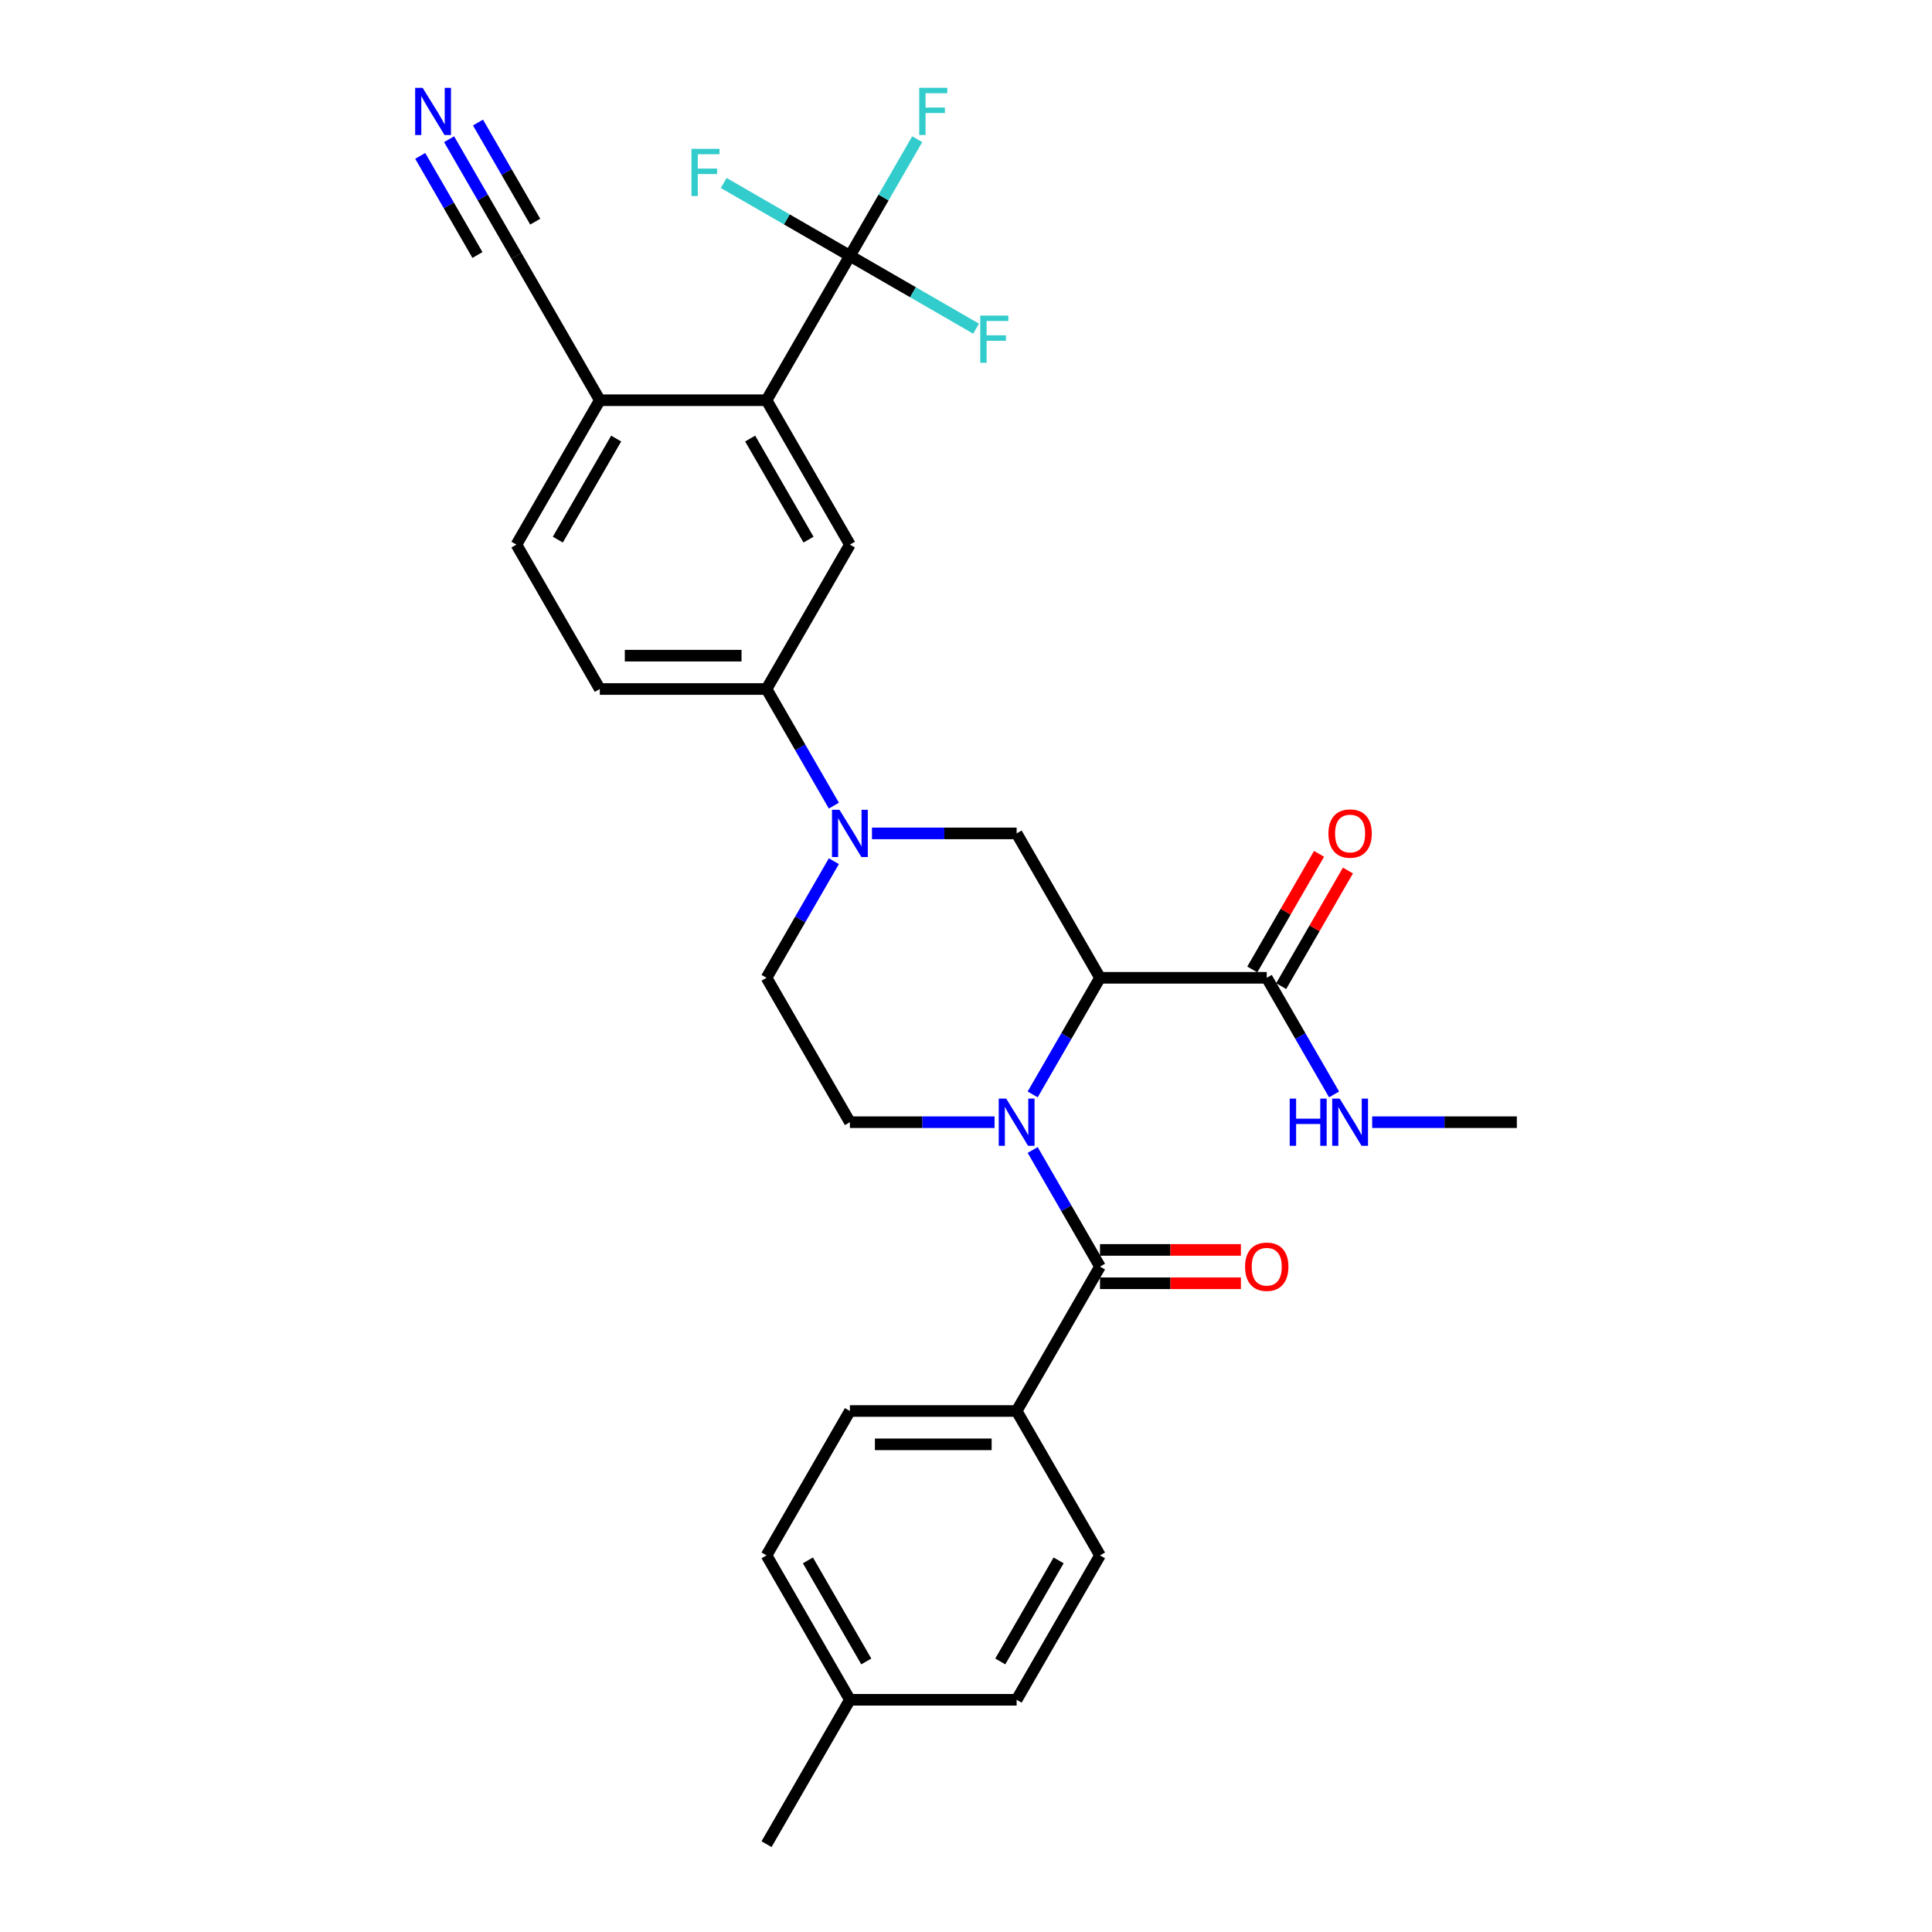 <?xml version='1.0' encoding='iso-8859-1'?>
<svg version='1.1' baseProfile='full'
              xmlns='http://www.w3.org/2000/svg'
                      xmlns:rdkit='http://www.rdkit.org/xml'
                      xmlns:xlink='http://www.w3.org/1999/xlink'
                  xml:space='preserve'
width='1000px' height='1000px' viewBox='0 0 1000 1000'>
<!-- END OF HEADER -->
<rect style='opacity:1.0;fill:#FFFFFF;stroke:none' width='1000' height='1000' x='0' y='0'> </rect>
<path class='bond-0' d='M 534.511,566.472 L 551.936,536.291' style='fill:none;fill-rule:evenodd;stroke:#0000FF;stroke-width:6px;stroke-linecap:butt;stroke-linejoin:miter;stroke-opacity:1' />
<path class='bond-0' d='M 551.936,536.291 L 569.36,506.11' style='fill:none;fill-rule:evenodd;stroke:#000000;stroke-width:6px;stroke-linecap:butt;stroke-linejoin:miter;stroke-opacity:1' />
<path class='bond-1' d='M 534.511,595.227 L 551.936,625.408' style='fill:none;fill-rule:evenodd;stroke:#0000FF;stroke-width:6px;stroke-linecap:butt;stroke-linejoin:miter;stroke-opacity:1' />
<path class='bond-1' d='M 551.936,625.408 L 569.36,655.589' style='fill:none;fill-rule:evenodd;stroke:#000000;stroke-width:6px;stroke-linecap:butt;stroke-linejoin:miter;stroke-opacity:1' />
<path class='bond-9' d='M 514.783,580.849 L 477.346,580.849' style='fill:none;fill-rule:evenodd;stroke:#0000FF;stroke-width:6px;stroke-linecap:butt;stroke-linejoin:miter;stroke-opacity:1' />
<path class='bond-9' d='M 477.346,580.849 L 439.908,580.849' style='fill:none;fill-rule:evenodd;stroke:#000000;stroke-width:6px;stroke-linecap:butt;stroke-linejoin:miter;stroke-opacity:1' />
<path class='bond-4' d='M 569.36,506.11 L 526.21,431.371' style='fill:none;fill-rule:evenodd;stroke:#000000;stroke-width:6px;stroke-linecap:butt;stroke-linejoin:miter;stroke-opacity:1' />
<path class='bond-6' d='M 569.36,506.11 L 655.662,506.11' style='fill:none;fill-rule:evenodd;stroke:#000000;stroke-width:6px;stroke-linecap:butt;stroke-linejoin:miter;stroke-opacity:1' />
<path class='bond-12' d='M 569.36,655.589 L 526.21,730.328' style='fill:none;fill-rule:evenodd;stroke:#000000;stroke-width:6px;stroke-linecap:butt;stroke-linejoin:miter;stroke-opacity:1' />
<path class='bond-15' d='M 569.36,664.219 L 605.823,664.219' style='fill:none;fill-rule:evenodd;stroke:#000000;stroke-width:6px;stroke-linecap:butt;stroke-linejoin:miter;stroke-opacity:1' />
<path class='bond-15' d='M 605.823,664.219 L 642.285,664.219' style='fill:none;fill-rule:evenodd;stroke:#FF0000;stroke-width:6px;stroke-linecap:butt;stroke-linejoin:miter;stroke-opacity:1' />
<path class='bond-15' d='M 569.36,646.958 L 605.823,646.958' style='fill:none;fill-rule:evenodd;stroke:#000000;stroke-width:6px;stroke-linecap:butt;stroke-linejoin:miter;stroke-opacity:1' />
<path class='bond-15' d='M 605.823,646.958 L 642.285,646.958' style='fill:none;fill-rule:evenodd;stroke:#FF0000;stroke-width:6px;stroke-linecap:butt;stroke-linejoin:miter;stroke-opacity:1' />
<path class='bond-2' d='M 431.607,445.749 L 414.182,475.929' style='fill:none;fill-rule:evenodd;stroke:#0000FF;stroke-width:6px;stroke-linecap:butt;stroke-linejoin:miter;stroke-opacity:1' />
<path class='bond-2' d='M 414.182,475.929 L 396.758,506.11' style='fill:none;fill-rule:evenodd;stroke:#000000;stroke-width:6px;stroke-linecap:butt;stroke-linejoin:miter;stroke-opacity:1' />
<path class='bond-8' d='M 431.607,416.993 L 414.182,386.812' style='fill:none;fill-rule:evenodd;stroke:#0000FF;stroke-width:6px;stroke-linecap:butt;stroke-linejoin:miter;stroke-opacity:1' />
<path class='bond-8' d='M 414.182,386.812 L 396.758,356.632' style='fill:none;fill-rule:evenodd;stroke:#000000;stroke-width:6px;stroke-linecap:butt;stroke-linejoin:miter;stroke-opacity:1' />
<path class='bond-30' d='M 451.335,431.371 L 488.772,431.371' style='fill:none;fill-rule:evenodd;stroke:#0000FF;stroke-width:6px;stroke-linecap:butt;stroke-linejoin:miter;stroke-opacity:1' />
<path class='bond-30' d='M 488.772,431.371 L 526.21,431.371' style='fill:none;fill-rule:evenodd;stroke:#000000;stroke-width:6px;stroke-linecap:butt;stroke-linejoin:miter;stroke-opacity:1' />
<path class='bond-3' d='M 439.908,132.414 L 396.758,207.153' style='fill:none;fill-rule:evenodd;stroke:#000000;stroke-width:6px;stroke-linecap:butt;stroke-linejoin:miter;stroke-opacity:1' />
<path class='bond-19' d='M 439.908,132.414 L 457.333,102.233' style='fill:none;fill-rule:evenodd;stroke:#000000;stroke-width:6px;stroke-linecap:butt;stroke-linejoin:miter;stroke-opacity:1' />
<path class='bond-19' d='M 457.333,102.233 L 474.758,72.053' style='fill:none;fill-rule:evenodd;stroke:#33CCCC;stroke-width:6px;stroke-linecap:butt;stroke-linejoin:miter;stroke-opacity:1' />
<path class='bond-20' d='M 439.908,132.414 L 472.566,151.269' style='fill:none;fill-rule:evenodd;stroke:#000000;stroke-width:6px;stroke-linecap:butt;stroke-linejoin:miter;stroke-opacity:1' />
<path class='bond-20' d='M 472.566,151.269 L 505.223,170.124' style='fill:none;fill-rule:evenodd;stroke:#33CCCC;stroke-width:6px;stroke-linecap:butt;stroke-linejoin:miter;stroke-opacity:1' />
<path class='bond-21' d='M 439.908,132.414 L 407.251,113.559' style='fill:none;fill-rule:evenodd;stroke:#000000;stroke-width:6px;stroke-linecap:butt;stroke-linejoin:miter;stroke-opacity:1' />
<path class='bond-21' d='M 407.251,113.559 L 374.593,94.704' style='fill:none;fill-rule:evenodd;stroke:#33CCCC;stroke-width:6px;stroke-linecap:butt;stroke-linejoin:miter;stroke-opacity:1' />
<path class='bond-5' d='M 396.758,207.153 L 439.908,281.892' style='fill:none;fill-rule:evenodd;stroke:#000000;stroke-width:6px;stroke-linecap:butt;stroke-linejoin:miter;stroke-opacity:1' />
<path class='bond-5' d='M 388.282,226.994 L 418.488,279.312' style='fill:none;fill-rule:evenodd;stroke:#000000;stroke-width:6px;stroke-linecap:butt;stroke-linejoin:miter;stroke-opacity:1' />
<path class='bond-32' d='M 396.758,207.153 L 310.456,207.153' style='fill:none;fill-rule:evenodd;stroke:#000000;stroke-width:6px;stroke-linecap:butt;stroke-linejoin:miter;stroke-opacity:1' />
<path class='bond-16' d='M 663.136,510.425 L 680.411,480.503' style='fill:none;fill-rule:evenodd;stroke:#000000;stroke-width:6px;stroke-linecap:butt;stroke-linejoin:miter;stroke-opacity:1' />
<path class='bond-16' d='M 680.411,480.503 L 697.687,450.582' style='fill:none;fill-rule:evenodd;stroke:#FF0000;stroke-width:6px;stroke-linecap:butt;stroke-linejoin:miter;stroke-opacity:1' />
<path class='bond-16' d='M 648.188,501.795 L 665.463,471.873' style='fill:none;fill-rule:evenodd;stroke:#000000;stroke-width:6px;stroke-linecap:butt;stroke-linejoin:miter;stroke-opacity:1' />
<path class='bond-16' d='M 665.463,471.873 L 682.739,441.951' style='fill:none;fill-rule:evenodd;stroke:#FF0000;stroke-width:6px;stroke-linecap:butt;stroke-linejoin:miter;stroke-opacity:1' />
<path class='bond-22' d='M 655.662,506.11 L 673.087,536.291' style='fill:none;fill-rule:evenodd;stroke:#000000;stroke-width:6px;stroke-linecap:butt;stroke-linejoin:miter;stroke-opacity:1' />
<path class='bond-22' d='M 673.087,536.291 L 690.512,566.472' style='fill:none;fill-rule:evenodd;stroke:#0000FF;stroke-width:6px;stroke-linecap:butt;stroke-linejoin:miter;stroke-opacity:1' />
<path class='bond-7' d='M 439.908,281.892 L 396.758,356.632' style='fill:none;fill-rule:evenodd;stroke:#000000;stroke-width:6px;stroke-linecap:butt;stroke-linejoin:miter;stroke-opacity:1' />
<path class='bond-17' d='M 396.758,356.632 L 310.456,356.632' style='fill:none;fill-rule:evenodd;stroke:#000000;stroke-width:6px;stroke-linecap:butt;stroke-linejoin:miter;stroke-opacity:1' />
<path class='bond-17' d='M 383.812,339.371 L 323.401,339.371' style='fill:none;fill-rule:evenodd;stroke:#000000;stroke-width:6px;stroke-linecap:butt;stroke-linejoin:miter;stroke-opacity:1' />
<path class='bond-14' d='M 439.908,580.849 L 396.758,506.11' style='fill:none;fill-rule:evenodd;stroke:#000000;stroke-width:6px;stroke-linecap:butt;stroke-linejoin:miter;stroke-opacity:1' />
<path class='bond-10' d='M 232.456,72.053 L 249.881,102.233' style='fill:none;fill-rule:evenodd;stroke:#0000FF;stroke-width:6px;stroke-linecap:butt;stroke-linejoin:miter;stroke-opacity:1' />
<path class='bond-10' d='M 249.881,102.233 L 267.305,132.414' style='fill:none;fill-rule:evenodd;stroke:#000000;stroke-width:6px;stroke-linecap:butt;stroke-linejoin:miter;stroke-opacity:1' />
<path class='bond-10' d='M 217.508,80.683 L 232.319,106.336' style='fill:none;fill-rule:evenodd;stroke:#0000FF;stroke-width:6px;stroke-linecap:butt;stroke-linejoin:miter;stroke-opacity:1' />
<path class='bond-10' d='M 232.319,106.336 L 247.13,131.99' style='fill:none;fill-rule:evenodd;stroke:#000000;stroke-width:6px;stroke-linecap:butt;stroke-linejoin:miter;stroke-opacity:1' />
<path class='bond-10' d='M 247.404,63.422 L 262.215,89.076' style='fill:none;fill-rule:evenodd;stroke:#0000FF;stroke-width:6px;stroke-linecap:butt;stroke-linejoin:miter;stroke-opacity:1' />
<path class='bond-10' d='M 262.215,89.076 L 277.026,114.73' style='fill:none;fill-rule:evenodd;stroke:#000000;stroke-width:6px;stroke-linecap:butt;stroke-linejoin:miter;stroke-opacity:1' />
<path class='bond-11' d='M 267.305,132.414 L 310.456,207.153' style='fill:none;fill-rule:evenodd;stroke:#000000;stroke-width:6px;stroke-linecap:butt;stroke-linejoin:miter;stroke-opacity:1' />
<path class='bond-23' d='M 526.21,730.328 L 439.908,730.328' style='fill:none;fill-rule:evenodd;stroke:#000000;stroke-width:6px;stroke-linecap:butt;stroke-linejoin:miter;stroke-opacity:1' />
<path class='bond-23' d='M 513.265,747.588 L 452.854,747.588' style='fill:none;fill-rule:evenodd;stroke:#000000;stroke-width:6px;stroke-linecap:butt;stroke-linejoin:miter;stroke-opacity:1' />
<path class='bond-24' d='M 526.21,730.328 L 569.36,805.067' style='fill:none;fill-rule:evenodd;stroke:#000000;stroke-width:6px;stroke-linecap:butt;stroke-linejoin:miter;stroke-opacity:1' />
<path class='bond-13' d='M 310.456,207.153 L 267.305,281.892' style='fill:none;fill-rule:evenodd;stroke:#000000;stroke-width:6px;stroke-linecap:butt;stroke-linejoin:miter;stroke-opacity:1' />
<path class='bond-13' d='M 318.931,226.994 L 288.726,279.312' style='fill:none;fill-rule:evenodd;stroke:#000000;stroke-width:6px;stroke-linecap:butt;stroke-linejoin:miter;stroke-opacity:1' />
<path class='bond-18' d='M 310.456,356.632 L 267.305,281.892' style='fill:none;fill-rule:evenodd;stroke:#000000;stroke-width:6px;stroke-linecap:butt;stroke-linejoin:miter;stroke-opacity:1' />
<path class='bond-28' d='M 710.239,580.849 L 747.676,580.849' style='fill:none;fill-rule:evenodd;stroke:#0000FF;stroke-width:6px;stroke-linecap:butt;stroke-linejoin:miter;stroke-opacity:1' />
<path class='bond-28' d='M 747.676,580.849 L 785.114,580.849' style='fill:none;fill-rule:evenodd;stroke:#000000;stroke-width:6px;stroke-linecap:butt;stroke-linejoin:miter;stroke-opacity:1' />
<path class='bond-26' d='M 439.908,730.328 L 396.758,805.067' style='fill:none;fill-rule:evenodd;stroke:#000000;stroke-width:6px;stroke-linecap:butt;stroke-linejoin:miter;stroke-opacity:1' />
<path class='bond-25' d='M 569.36,805.067 L 526.21,879.806' style='fill:none;fill-rule:evenodd;stroke:#000000;stroke-width:6px;stroke-linecap:butt;stroke-linejoin:miter;stroke-opacity:1' />
<path class='bond-25' d='M 547.94,807.648 L 517.735,859.965' style='fill:none;fill-rule:evenodd;stroke:#000000;stroke-width:6px;stroke-linecap:butt;stroke-linejoin:miter;stroke-opacity:1' />
<path class='bond-27' d='M 526.21,879.806 L 439.908,879.806' style='fill:none;fill-rule:evenodd;stroke:#000000;stroke-width:6px;stroke-linecap:butt;stroke-linejoin:miter;stroke-opacity:1' />
<path class='bond-31' d='M 396.758,805.067 L 439.908,879.806' style='fill:none;fill-rule:evenodd;stroke:#000000;stroke-width:6px;stroke-linecap:butt;stroke-linejoin:miter;stroke-opacity:1' />
<path class='bond-31' d='M 418.178,807.648 L 448.384,859.965' style='fill:none;fill-rule:evenodd;stroke:#000000;stroke-width:6px;stroke-linecap:butt;stroke-linejoin:miter;stroke-opacity:1' />
<path class='bond-29' d='M 439.908,879.806 L 396.758,954.545' style='fill:none;fill-rule:evenodd;stroke:#000000;stroke-width:6px;stroke-linecap:butt;stroke-linejoin:miter;stroke-opacity:1' />
<path  class='atom-0' d='M 520.807 568.629
L 528.816 581.574
Q 529.61 582.852, 530.887 585.164
Q 532.165 587.477, 532.234 587.615
L 532.234 568.629
L 535.479 568.629
L 535.479 593.07
L 532.13 593.07
L 523.534 578.916
Q 522.533 577.259, 521.463 575.361
Q 520.428 573.462, 520.117 572.875
L 520.117 593.07
L 516.941 593.07
L 516.941 568.629
L 520.807 568.629
' fill='#0000FF'/>
<path  class='atom-3' d='M 434.506 419.151
L 442.515 432.096
Q 443.309 433.373, 444.586 435.686
Q 445.863 437.999, 445.932 438.137
L 445.932 419.151
L 449.177 419.151
L 449.177 443.591
L 445.829 443.591
L 437.233 429.438
Q 436.232 427.781, 435.162 425.882
Q 434.126 423.984, 433.815 423.397
L 433.815 443.591
L 430.64 443.591
L 430.64 419.151
L 434.506 419.151
' fill='#0000FF'/>
<path  class='atom-11' d='M 218.752 45.455
L 226.761 58.4
Q 227.555 59.677, 228.832 61.99
Q 230.11 64.303, 230.179 64.441
L 230.179 45.455
L 233.424 45.455
L 233.424 69.895
L 230.075 69.895
L 221.479 55.742
Q 220.478 54.085, 219.408 52.186
Q 218.373 50.287, 218.062 49.701
L 218.062 69.895
L 214.886 69.895
L 214.886 45.455
L 218.752 45.455
' fill='#0000FF'/>
<path  class='atom-16' d='M 644.443 655.658
Q 644.443 649.789, 647.342 646.51
Q 650.242 643.23, 655.662 643.23
Q 661.082 643.23, 663.981 646.51
Q 666.881 649.789, 666.881 655.658
Q 666.881 661.595, 663.947 664.978
Q 661.013 668.327, 655.662 668.327
Q 650.277 668.327, 647.342 664.978
Q 644.443 661.63, 644.443 655.658
M 655.662 665.565
Q 659.39 665.565, 661.392 663.08
Q 663.429 660.56, 663.429 655.658
Q 663.429 650.859, 661.392 648.443
Q 659.39 645.992, 655.662 645.992
Q 651.934 645.992, 649.897 648.408
Q 647.895 650.825, 647.895 655.658
Q 647.895 660.594, 649.897 663.08
Q 651.934 665.565, 655.662 665.565
' fill='#FF0000'/>
<path  class='atom-17' d='M 687.593 431.44
Q 687.593 425.571, 690.493 422.292
Q 693.393 419.013, 698.813 419.013
Q 704.232 419.013, 707.132 422.292
Q 710.032 425.571, 710.032 431.44
Q 710.032 437.377, 707.098 440.761
Q 704.163 444.109, 698.813 444.109
Q 693.427 444.109, 690.493 440.761
Q 687.593 437.412, 687.593 431.44
M 698.813 441.347
Q 702.541 441.347, 704.543 438.862
Q 706.58 436.342, 706.58 431.44
Q 706.58 426.642, 704.543 424.225
Q 702.541 421.774, 698.813 421.774
Q 695.084 421.774, 693.048 424.191
Q 691.045 426.607, 691.045 431.44
Q 691.045 436.376, 693.048 438.862
Q 695.084 441.347, 698.813 441.347
' fill='#FF0000'/>
<path  class='atom-20' d='M 475.792 45.455
L 490.326 45.455
L 490.326 48.251
L 479.072 48.251
L 479.072 55.673
L 489.083 55.673
L 489.083 58.503
L 479.072 58.503
L 479.072 69.895
L 475.792 69.895
L 475.792 45.455
' fill='#33CCCC'/>
<path  class='atom-21' d='M 507.381 163.344
L 521.914 163.344
L 521.914 166.141
L 510.66 166.141
L 510.66 173.563
L 520.671 173.563
L 520.671 176.393
L 510.66 176.393
L 510.66 187.785
L 507.381 187.785
L 507.381 163.344
' fill='#33CCCC'/>
<path  class='atom-22' d='M 357.903 77.043
L 372.436 77.043
L 372.436 79.839
L 361.182 79.839
L 361.182 87.261
L 371.193 87.261
L 371.193 90.092
L 361.182 90.092
L 361.182 101.484
L 357.903 101.484
L 357.903 77.043
' fill='#33CCCC'/>
<path  class='atom-23' d='M 667.554 568.629
L 670.868 568.629
L 670.868 579.02
L 683.365 579.02
L 683.365 568.629
L 686.679 568.629
L 686.679 593.07
L 683.365 593.07
L 683.365 581.781
L 670.868 581.781
L 670.868 593.07
L 667.554 593.07
L 667.554 568.629
' fill='#0000FF'/>
<path  class='atom-23' d='M 693.41 568.629
L 701.419 581.574
Q 702.213 582.852, 703.49 585.164
Q 704.767 587.477, 704.836 587.615
L 704.836 568.629
L 708.081 568.629
L 708.081 593.07
L 704.733 593.07
L 696.137 578.916
Q 695.136 577.259, 694.066 575.361
Q 693.03 573.462, 692.72 572.875
L 692.72 593.07
L 689.544 593.07
L 689.544 568.629
L 693.41 568.629
' fill='#0000FF'/>
</svg>
